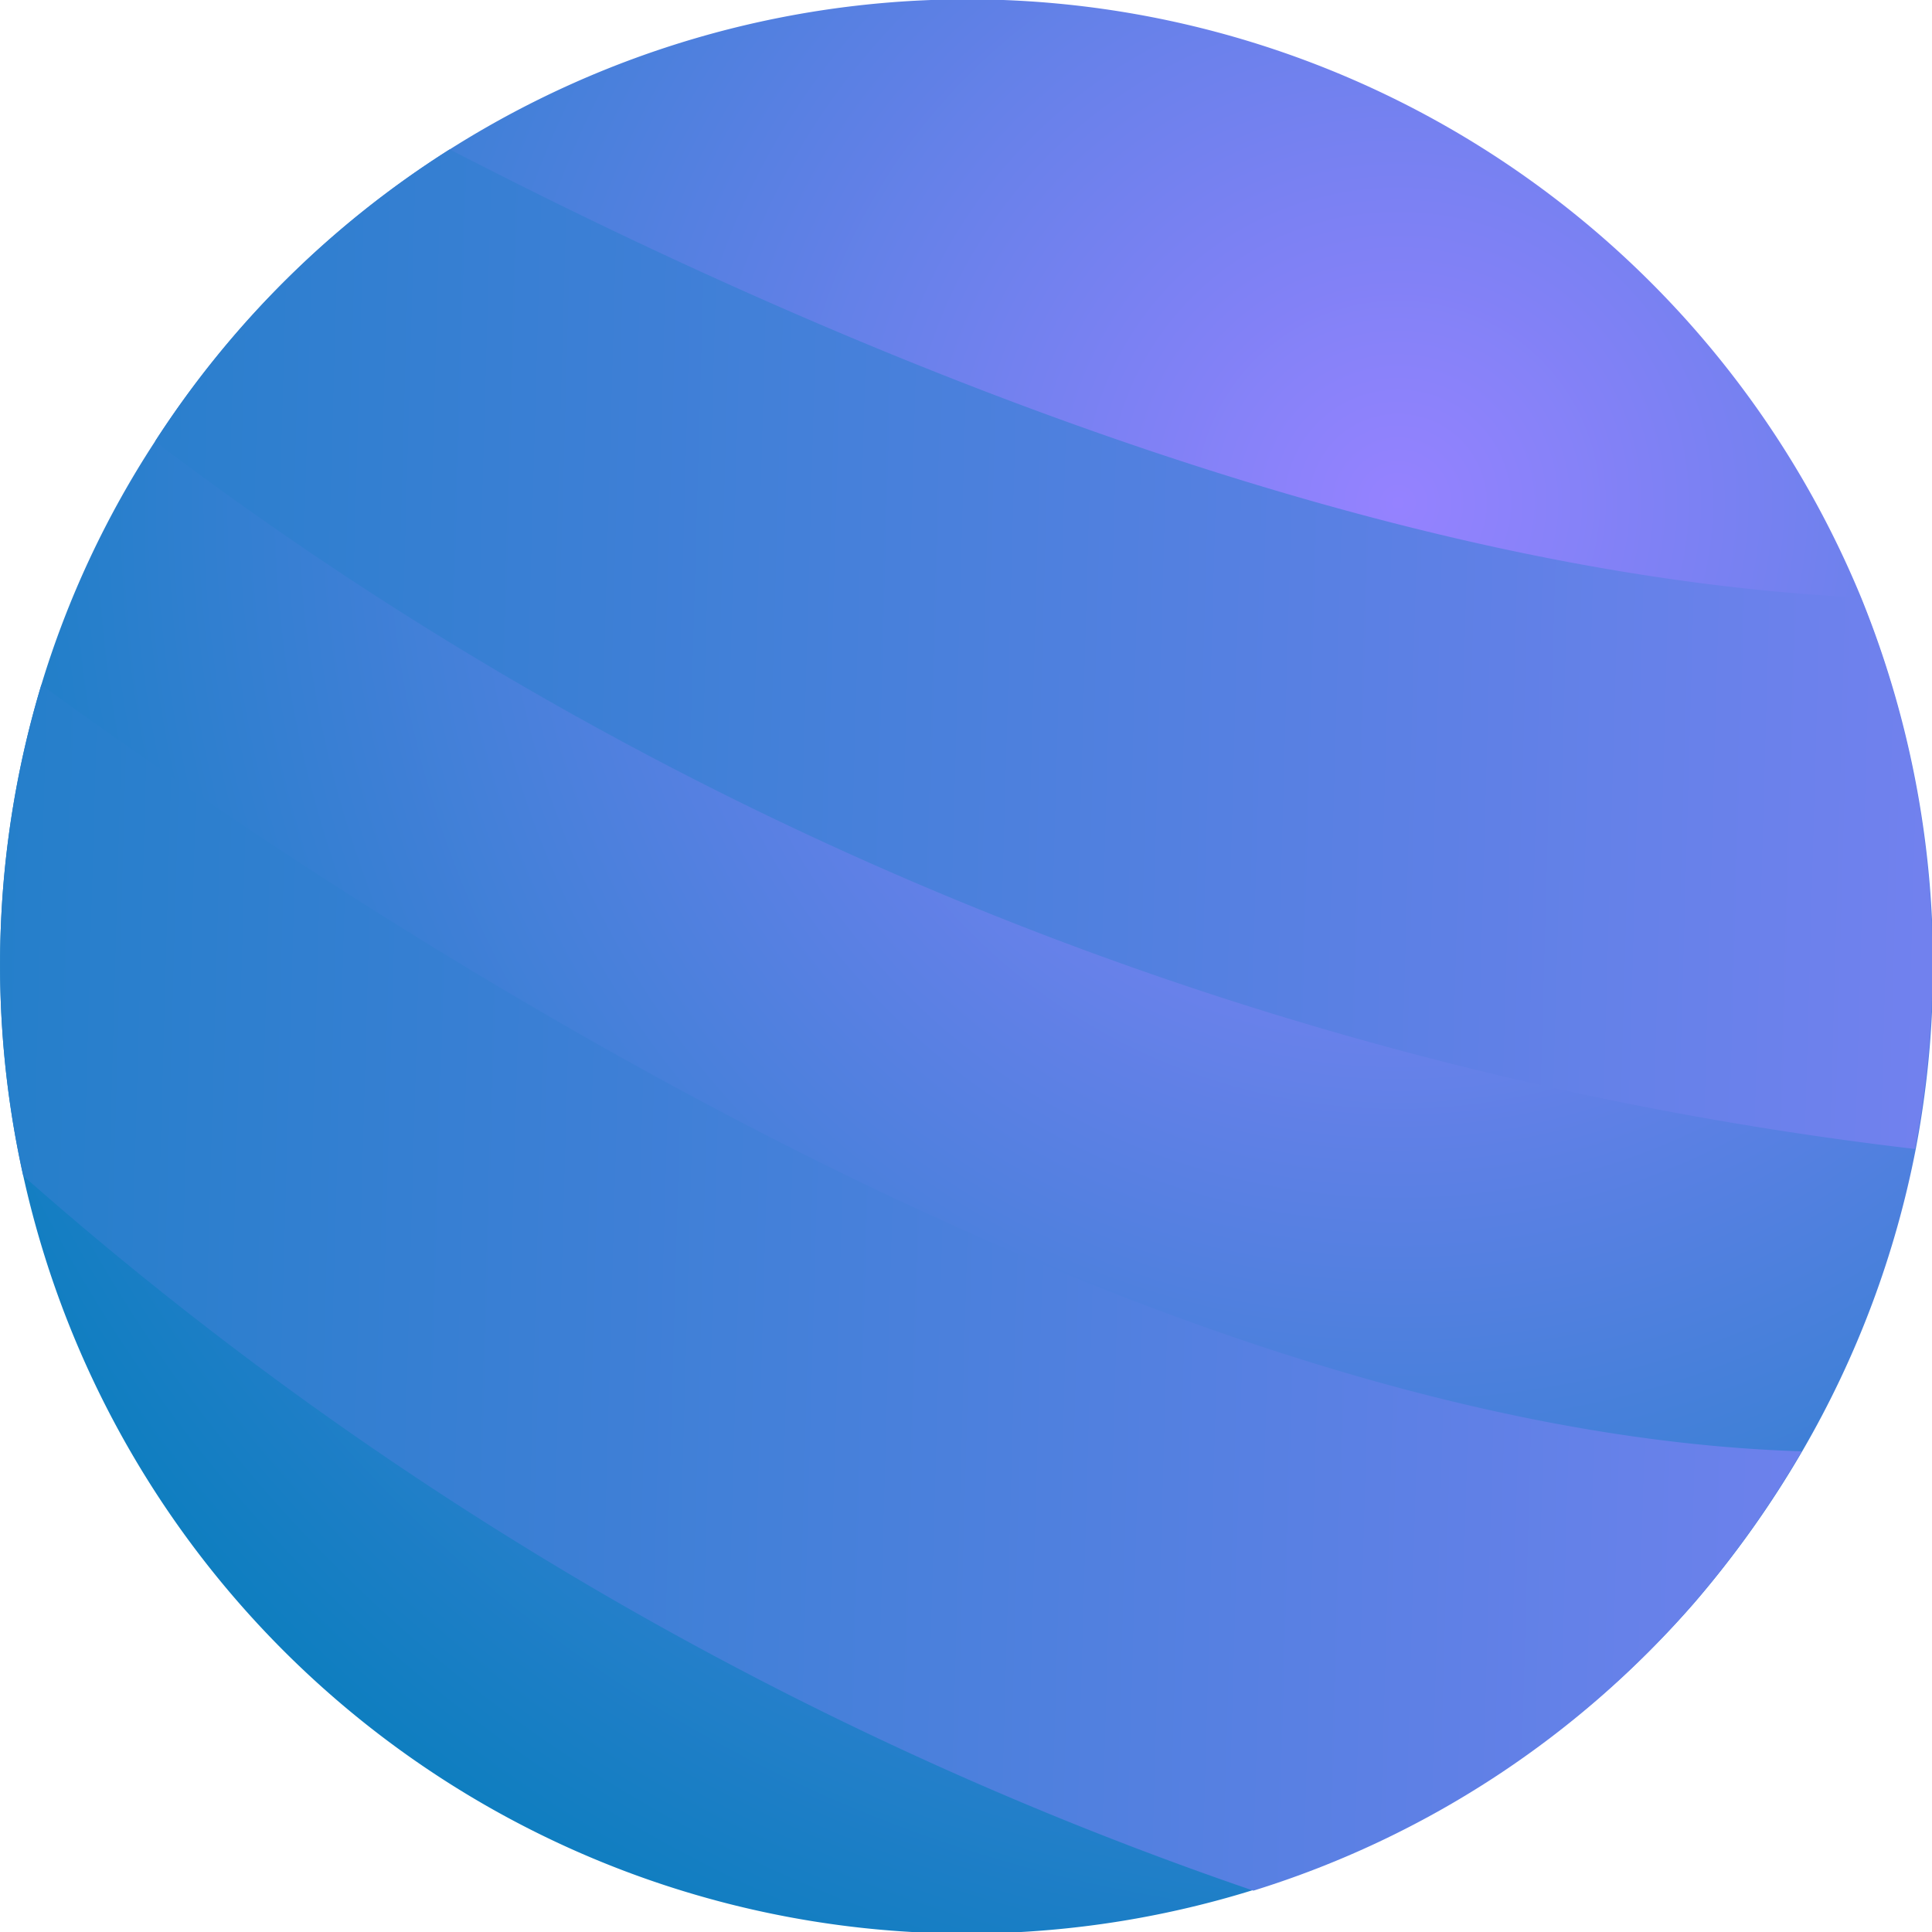 <svg xmlns="http://www.w3.org/2000/svg" xmlns:xlink="http://www.w3.org/1999/xlink" viewBox="0 0 37.38 37.38"><defs><style>.cls-1{isolation:isolate;}.cls-2{fill:url(#radial-gradient);}.cls-3{mix-blend-mode:color-dodge;}.cls-4,.cls-5{mix-blend-mode:overlay;}.cls-4{fill:url(#linear-gradient);}.cls-5{fill:url(#linear-gradient-2);}</style><radialGradient id="radial-gradient" cx="128.97" cy="-193.82" r="31.26" gradientTransform="translate(-197.48 71.28) rotate(41.03)" gradientUnits="userSpaceOnUse"><stop offset="0" stop-color="#9582ff"/><stop offset="1" stop-color="#0d7ebf"/></radialGradient><linearGradient id="linear-gradient" x1="160.5" y1="-199.58" x2="109.12" y2="-157.36" gradientTransform="translate(-197.48 71.28) rotate(41.03)" xlink:href="#radial-gradient"/><linearGradient id="linear-gradient-2" x1="152.49" y1="-209.33" x2="101.11" y2="-167.1" gradientTransform="translate(-197.48 71.28) rotate(41.03)" xlink:href="#radial-gradient"/></defs><g class="cls-1"><g id="Layer_2" data-name="Layer 2"><g id="BANNER_2" data-name="BANNER 2"><path class="cls-2" d="M32.79,31A18.69,18.69,0,0,1,.45,22.75a18.79,18.79,0,0,1,.35-9.5A18.34,18.34,0,0,1,3,8.54a18.71,18.71,0,0,1,33,3,18.92,18.92,0,0,1,1.07,10.67,18.71,18.71,0,0,1-2.19,5.85A19.55,19.55,0,0,1,32.79,31Z"/><g class="cls-3"><path class="cls-4" d="M32.79,31a18.56,18.56,0,0,1-8.54,5.58A70.46,70.46,0,0,1,.45,22.75a18.79,18.79,0,0,1,.35-9.5c7.13,5.18,21.54,14.44,34.06,14.83A19.55,19.55,0,0,1,32.79,31Z"/><path class="cls-5" d="M37.05,22.23A69.86,69.86,0,0,1,3,8.54,18.58,18.58,0,0,1,8.7,2.89C16,6.66,26.47,11.11,36,11.56A18.92,18.92,0,0,1,37.05,22.23Z"/></g></g></g></g></svg>